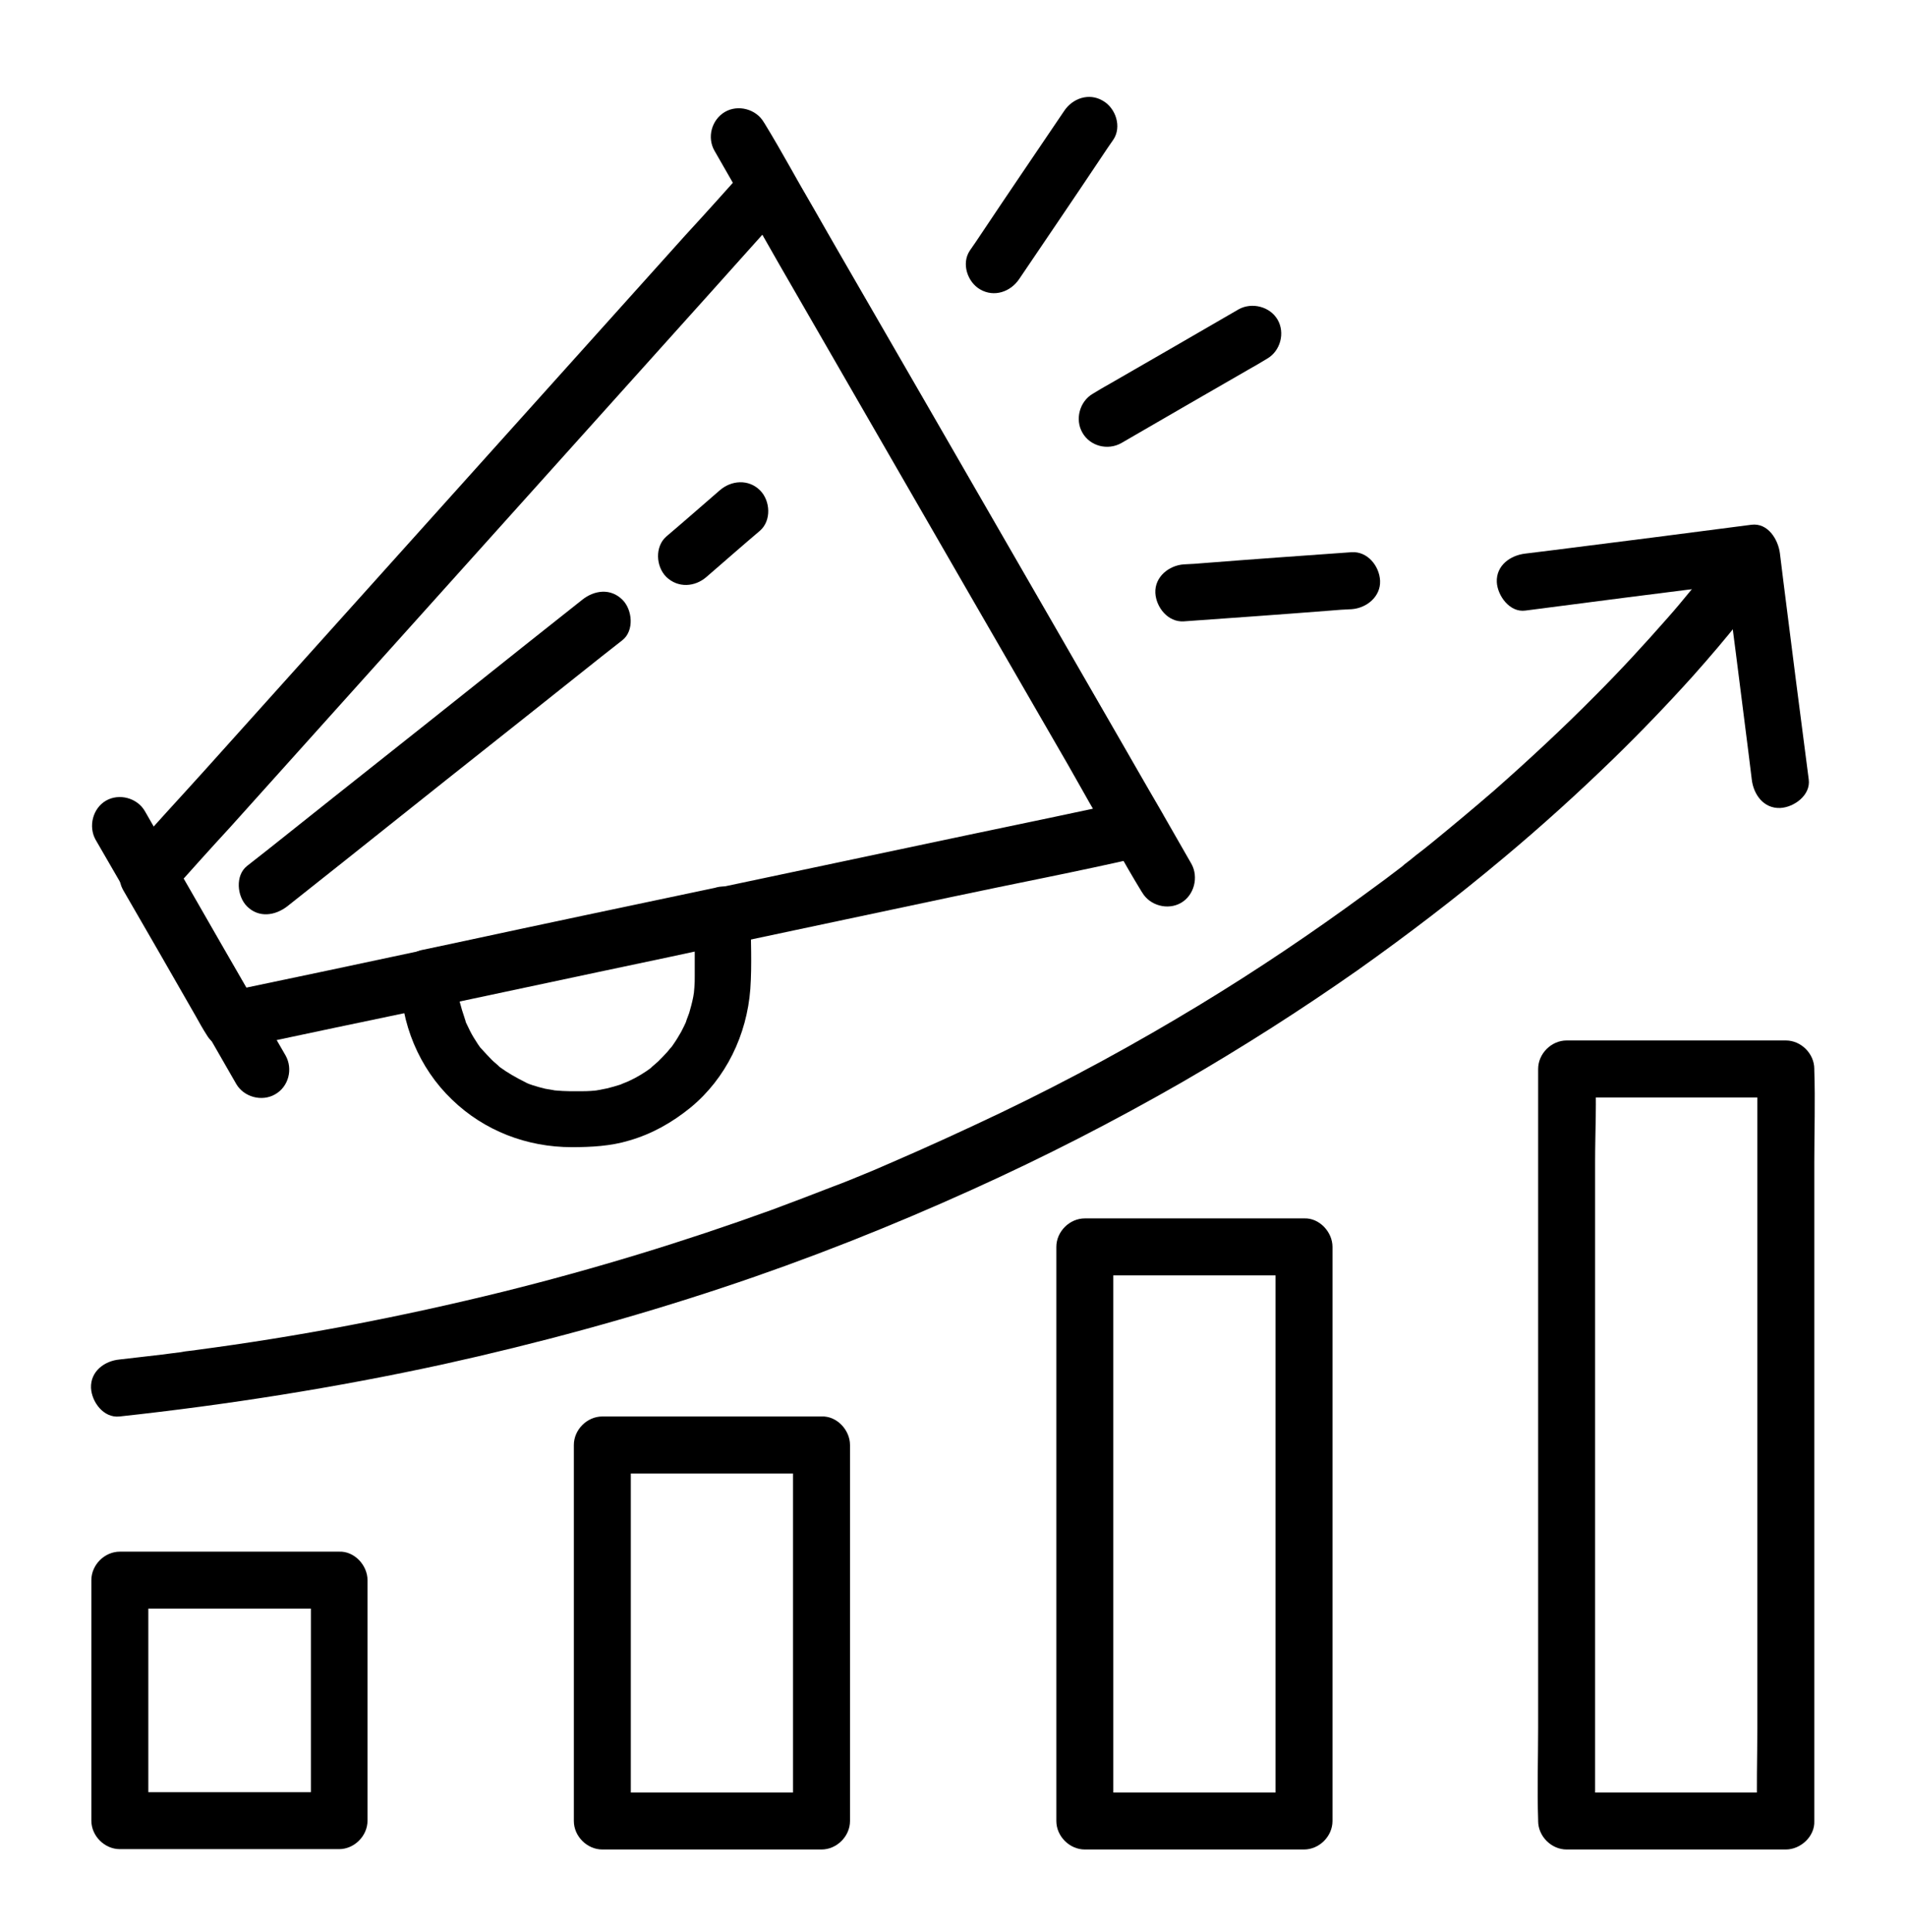 <?xml version="1.0" encoding="utf-8"?>
<!-- Generator: Adobe Illustrator 27.2.0, SVG Export Plug-In . SVG Version: 6.00 Build 0)  -->
<svg version="1.1" id="Ebene_1" xmlns="http://www.w3.org/2000/svg" xmlns:xlink="http://www.w3.org/1999/xlink" x="0px" y="0px"
	 viewBox="0 0 548.7 555.9" style="enable-background:new 0 0 548.7 555.9;" xml:space="preserve">
<path d="M325.5,230.4c-15.5,3.3-31,6.6-46.5,9.8c-21.9,4.6-43.9,9.3-65.8,13.9c-12,2.5-24,5.1-36,7.6c-18.5,3.9-37.1,7.9-55.7,11.8
	c-18.3,3.9-36.6,7.8-54.9,11.6c-0.7,0.2-1.3,0.3-2,0.4c3.1,1.3,6.2,2.5,9.2,3.8c-7-12.1-14-24.2-20.9-36.3c-1-1.8-2-3.6-3.1-5.3
	c-0.4,3.3-0.9,6.6-1.3,10c5.9-6.6,11.8-13.2,17.8-19.7c14.2-15.8,28.4-31.6,42.6-47.4c17.2-19.1,34.3-38.2,51.5-57.3
	c14.8-16.5,29.6-32.9,44.4-49.4c4.9-5.5,9.8-10.9,14.7-16.4c2.3-2.6,4.8-5,6.9-7.8c0.1-0.1,0.2-0.2,0.3-0.3
	c-4.3-0.5-8.6-1.1-12.9-1.6c3.6,6.1,7.1,12.2,10.6,18.4c8.5,14.7,17,29.5,25.5,44.2c10.2,17.7,20.5,35.5,30.7,53.2
	c8.9,15.4,17.8,30.8,26.7,46.2c4.3,7.5,8.4,15.1,13,22.4c0.1,0.1,0.1,0.2,0.2,0.3c2.2,3.8,7.4,5.2,11.2,3c3.8-2.2,5.1-7.4,3-11.2
	c-3.6-6.1-7.1-12.2-10.6-18.4c-8.5-14.7-17-29.5-25.5-44.2c-10.2-17.7-20.5-35.5-30.7-53.2c-8.9-15.4-17.8-30.8-26.7-46.2
	c-4.3-7.5-8.4-15.1-13-22.4c-0.1-0.1-0.1-0.2-0.2-0.3c-2.5-4.4-9.4-5.6-12.9-1.6c-5.9,6.6-11.8,13.2-17.8,19.7
	c-14.2,15.8-28.4,31.6-42.6,47.4c-17.2,19.1-34.3,38.2-51.5,57.3c-14.8,16.5-29.6,32.9-44.4,49.4c-7.2,8-14.6,15.9-21.7,24.1
	c-0.1,0.1-0.2,0.2-0.3,0.3c-2.5,2.7-3.2,6.7-1.3,10c7,12.1,14,24.2,20.9,36.3c1,1.8,2,3.6,3.1,5.3c1.9,3.3,5.7,4.5,9.2,3.8
	c18.4-3.9,36.8-7.8,55.1-11.6c16-3.4,32-6.8,48-10.2c13.8-2.9,27.5-5.8,41.3-8.8c20.1-4.3,40.3-8.5,60.4-12.8
	c18.3-3.9,36.8-7.4,55-11.6c0.3-0.1,0.7-0.2,1-0.2c4.3-0.9,6.8-6,5.7-10.1C334.4,231.7,329.9,229.5,325.5,230.4L325.5,230.4z"/>
<path d="M82.2,303.7c-11.9-20.5-23.7-41.1-35.5-61.6c-1.7-2.9-3.3-5.8-5-8.7c-2.2-3.8-7.4-5.2-11.2-3c-3.8,2.2-5.1,7.4-3,11.2
	c11.9,20.5,23.7,41.1,35.5,61.6c1.7,2.9,3.3,5.8,5,8.7c2.2,3.8,7.4,5.2,11.2,3C83.1,312.7,84.4,307.6,82.2,303.7z"/>
<path d="M205.7,43.4c4.1,7.1,8.1,14.2,12.2,21.2c9.8,17,19.6,34,29.4,51c11.9,20.6,23.7,41.1,35.6,61.7
	c10.3,17.8,20.5,35.5,30.8,53.3c5,8.6,9.7,17.4,14.9,25.9c0.1,0.1,0.1,0.2,0.2,0.3c2.2,3.8,7.4,5.2,11.2,3c3.8-2.2,5.1-7.4,3-11.2
	c-4.1-7.1-8.1-14.2-12.2-21.2c-9.8-17-19.6-34-29.4-51c-11.9-20.6-23.7-41.1-35.6-61.7c-10.3-17.8-20.5-35.5-30.8-53.3
	c-5-8.6-9.7-17.4-14.9-25.9c-0.1-0.1-0.1-0.2-0.2-0.3c-2.2-3.8-7.4-5.2-11.2-3C204.8,34.5,203.5,39.6,205.7,43.4z"/>
<path d="M322.8,127.5c12.2-7.1,24.4-14.1,36.7-21.2c1.8-1,3.5-2,5.3-3.1c3.8-2.2,5.2-7.4,3-11.2c-2.2-3.8-7.4-5.1-11.2-3
	c-12.2,7.1-24.4,14.1-36.7,21.2c-1.8,1-3.5,2-5.3,3.1c-3.8,2.2-5.2,7.4-3,11.2C313.8,128.4,318.9,129.7,322.8,127.5z"/>
<path d="M293.4,80.3c7.9-11.7,15.9-23.4,23.7-35.1c1.1-1.7,2.3-3.4,3.4-5c2.5-3.7,0.7-9.1-3-11.2c-4-2.4-8.8-0.7-11.2,3
	c-7.9,11.7-15.9,23.4-23.7,35.1c-1.1,1.7-2.3,3.4-3.4,5c-2.5,3.7-0.7,9.1,3,11.2C286.2,85.6,290.9,84,293.4,80.3z"/>
<path d="M340.8,178.8c14.1-1,28.2-2,42.2-3.1c2-0.2,4-0.3,6.1-0.4c4.3-0.3,8.4-3.6,8.2-8.2c-0.2-4.2-3.6-8.5-8.2-8.2
	c-14.1,1-28.2,2-42.2,3.1c-2,0.2-4,0.3-6.1,0.4c-4.3,0.3-8.4,3.6-8.2,8.2C332.8,174.7,336.2,179.1,340.8,178.8z"/>
<path d="M200,263.6v17.3c0,1.1,0,2.1-0.1,3.2c-0.1,0.8-0.1,1.5-0.2,2.3c0.2-1.9-0.1,0.5-0.2,0.8c-0.3,1.5-0.7,2.9-1.1,4.3
	c-0.2,0.5-1.4,3.7-0.7,2.1c-0.5,1.1-1,2.2-1.6,3.3c-0.6,1-1.2,2.1-1.9,3.1c-0.4,0.6-0.8,1.2-1.3,1.8c1-1.4-0.5,0.6-0.8,0.9
	c-0.9,1-1.8,1.9-2.7,2.8c-0.4,0.4-3,2.5-1.6,1.5c-2.1,1.6-4.4,3-6.8,4.1c-0.2,0.1-2.4,1-0.7,0.3c-0.5,0.2-1.1,0.4-1.7,0.7
	c-1.3,0.4-2.6,0.8-3.9,1.1c-0.5,0.1-1,0.2-1.5,0.3c-0.2,0.1-2.7,0.4-0.8,0.2c-1.5,0.2-3.1,0.3-4.6,0.3h-3.9c-1.3,0-2.6-0.1-3.8-0.2
	c-1.6-0.1-0.4-0.1-0.1,0c-1-0.2-2-0.3-3-0.5c-1.2-0.3-2.4-0.6-3.6-1c-0.7-0.2-1.4-0.5-2.1-0.8c1.4,0.5,0.2,0.1-0.1-0.1
	c-2.6-1.3-5.1-2.7-7.4-4.4c0.3,0.2,1.1,1-0.1-0.1c-0.7-0.7-1.5-1.3-2.1-1.9c-1-1-2-2.1-3-3.2c-1.5-1.7,0.5,0.8-0.3-0.3
	c-0.5-0.7-1-1.4-1.4-2.1c-0.8-1.2-1.5-2.5-2.1-3.8c-0.3-0.7-0.7-1.3-0.9-2c0.7,1.6-0.2-0.6-0.2-0.8c-0.5-1.4-0.9-2.8-1.3-4.3
	c-0.2-0.7-0.3-1.5-0.4-2.2c-0.4-1.9,0,1-0.1-0.8c-0.1-1.4-0.2-2.8-0.2-4.2c-2,2.6-4,5.2-6,7.9c24.7-5.2,49.4-10.4,74-15.7
	c3.4-0.7,6.9-1.5,10.4-2.2c4.3-0.9,6.8-6,5.7-10.1c-1.3-4.5-5.7-6.7-10.1-5.7c-24.7,5.2-49.4,10.4-74,15.7
	c-3.4,0.7-6.9,1.5-10.4,2.2c-3.5,0.8-6,4.5-6,7.9c0,13.1,5.3,26,14.8,35.1c9.3,9,21.6,13.7,34.5,13.7c5.6,0,11.2-0.3,16.5-1.9
	c6.6-1.9,12.4-5.2,17.7-9.5c10.2-8.4,16.2-20.9,17.2-34.1c0.5-7.1,0.1-14.2,0.1-21.3c0-4.3-3.8-8.4-8.2-8.2S200,259.1,200,263.6
	L200,263.6z"/>
<path d="M203.4,166c5.1-4.4,10.2-8.9,15.4-13.3c3.3-2.9,3-8.6,0-11.6c-3.3-3.3-8.3-2.9-11.6,0c-5.1,4.4-10.2,8.9-15.4,13.3
	c-3.3,2.9-3,8.6,0,11.6C195.2,169.3,200.1,168.9,203.4,166z"/>
<path d="M82.7,260.8c10.9-8.6,21.8-17.3,32.6-25.9c17.3-13.8,34.7-27.5,52-41.3c3.9-3.1,7.9-6.3,11.9-9.4c3.4-2.7,2.9-8.7,0-11.6
	c-3.4-3.4-8.1-2.8-11.6,0c-10.9,8.6-21.8,17.3-32.6,25.9c-17.3,13.8-34.7,27.5-52,41.3c-3.9,3.1-7.9,6.3-11.9,9.4
	c-3.4,2.7-2.9,8.7,0,11.6C74.5,264.2,79.2,263.5,82.7,260.8z"/>
<path d="M228.3,415.7v36.6v58.1V524c2.7-2.7,5.5-5.5,8.2-8.2h-55.2h-7.9c2.7,2.7,5.5,5.5,8.2,8.2v-36.6v-58.1v-13.5
	c-2.7,2.7-5.5,5.5-8.2,8.2h55.2h7.9c4.3,0,8.4-3.8,8.2-8.2s-3.6-8.2-8.2-8.2h-55.2h-7.9c-4.4,0-8.2,3.8-8.2,8.2v36.6v58.1V524
	c0,4.4,3.8,8.2,8.2,8.2h55.2h7.9c4.4,0,8.2-3.8,8.2-8.2v-36.6v-58.1v-13.5c0-4.3-3.8-8.4-8.2-8.2
	C232.1,407.7,228.3,411.1,228.3,415.7L228.3,415.7z"/>
<path d="M367.2,358.8v55.8v88.9V524c2.7-2.7,5.5-5.5,8.2-8.2h-55.2h-7.9c2.7,2.7,5.5,5.5,8.2,8.2v-55.8v-88.9v-20.5l-8.2,8.2h55.2
	h7.9c4.3,0,8.4-3.8,8.2-8.2s-3.6-8.2-8.2-8.2h-55.2h-7.9c-4.4,0-8.2,3.8-8.2,8.2v55.8v88.9V524c0,4.4,3.8,8.2,8.2,8.2h55.2h7.9
	c4.4,0,8.2-3.8,8.2-8.2v-55.8v-88.9v-20.5c0-4.3-3.8-8.4-8.2-8.2C370.9,350.7,367.2,354.1,367.2,358.8z"/>
<path d="M514.2,515.8h-55.2H451c2.7,2.7,5.5,5.5,8.2,8.2v-21.5v-51.7v-62.5v-53.9c0-8.8,0.5-17.6,0-26.4v-0.4
	c-2.7,2.7-5.5,5.5-8.2,8.2h55.2h7.9c-2.7-2.7-5.5-5.5-8.2-8.2v21.5v51.7v62.5v53.9c0,8.8-0.3,17.6,0,26.4v0.4c0,4.3,3.8,8.4,8.2,8.2
	c4.4-0.2,8.2-3.6,8.2-8.2v-21.5v-51.7v-62.5v-53.9c0-8.8,0.3-17.6,0-26.4v-0.4c0-4.4-3.8-8.2-8.2-8.2h-55.2H451
	c-4.4,0-8.2,3.8-8.2,8.2v21.5v51.7v62.5v53.9c0,8.8-0.3,17.6,0,26.4v0.4c0,4.4,3.8,8.2,8.2,8.2h55.2h7.9c4.3,0,8.4-3.8,8.2-8.2
	C522.2,519.5,518.8,515.8,514.2,515.8z"/>
<path d="M439.1,175.7c19-2.5,38-4.9,57-7.3c2.7-0.3,5.4-0.7,8.1-1c-2.7-2.7-5.5-5.5-8.2-8.2c2.5,19,4.9,38,7.3,57
	c0.3,2.7,0.7,5.4,1,8.1c0.5,4.3,3.4,8.4,8.2,8.2c4-0.2,8.8-3.7,8.2-8.2c-2.5-19-4.9-38-7.3-57c-0.3-2.7-0.7-5.4-1-8.1
	c-0.5-3.9-3.4-8.8-8.2-8.2c-19,2.5-38,4.9-57,7.3c-2.7,0.3-5.4,0.7-8.1,1c-4.3,0.5-8.4,3.4-8.2,8.2
	C431.1,171.4,434.6,176.3,439.1,175.7z"/>
<path d="M494.7,159.6c-1.3,1.8-2.6,3.6-3.9,5.3c-1.3,1.6,1.5-1.9,0.1-0.2c-0.4,0.5-0.8,1-1.2,1.5c-0.9,1.1-1.8,2.3-2.7,3.4
	c-2.3,2.8-4.6,5.6-7.1,8.4c-6.6,7.5-13.4,14.9-20.5,22c-9.4,9.5-19.2,18.6-29.3,27.5c-5.9,5.1-11.9,10.1-17.9,15
	c-1.6,1.3-3.1,2.5-4.7,3.7c-0.8,0.7-1.6,1.3-2.5,2c-0.4,0.3-0.8,0.6-1.1,0.9c-1,0.8,1.4-1-0.1,0.1c-3.5,2.7-7,5.3-10.6,7.9
	c-15.4,11.3-31.3,22-47.6,31.9c-18.6,11.3-37.7,21.7-57.3,31.1c-10.7,5.1-21.4,10-32.3,14.7c-1.5,0.6,0.8-0.3-0.7,0.3
	c-0.8,0.3-1.5,0.7-2.3,1c-1.4,0.6-2.8,1.2-4.3,1.8c-2.9,1.2-5.8,2.4-8.8,3.5c-5.9,2.3-11.7,4.5-17.6,6.7
	c-25.4,9.2-51.3,17.1-77.5,23.6c-29.2,7.2-58.8,12.9-88.6,16.8c0.9-0.1-1.2,0.2-1.5,0.2c-0.9,0.1-1.8,0.2-2.7,0.4
	c-1.9,0.2-3.7,0.5-5.5,0.7c-4,0.5-8,0.9-12.1,1.4c-4.3,0.4-8.4,3.4-8.2,8.2c0.2,4,3.6,8.7,8.2,8.2c31.3-3.4,62.3-8.3,93.1-15
	c27.2-6,54.1-13.3,80.6-22.1c24.4-8.1,48.4-17.6,71.8-28.2c20.6-9.3,40.7-19.6,60.4-30.9c17.3-10,34.1-20.7,50.5-32.2
	c14.4-10.2,28.4-20.9,42-32.3c10.9-9.1,21.5-18.7,31.7-28.6c7.9-7.7,15.5-15.6,22.8-23.7c4.9-5.5,9.6-11,14.1-16.7
	c2.4-3.1,5.1-6.2,7.2-9.5c0.1-0.1,0.2-0.2,0.2-0.3c2.5-3.7,0.7-9.1-3-11.2C501.9,154.3,497.3,156,494.7,159.6L494.7,159.6z"/>
<path d="M89.5,454.7v60.6v8.6l8.2-8.2H42.4h-7.9c2.7,2.7,5.5,5.5,8.2,8.2v-60.6v-8.6c-2.7,2.7-5.5,5.5-8.2,8.2h55.2h7.9
	c4.3,0,8.4-3.8,8.2-8.2c-0.2-4.4-3.6-8.2-8.2-8.2H42.4h-7.9c-4.4,0-8.2,3.8-8.2,8.2v60.6v8.6c0,4.4,3.8,8.2,8.2,8.2h55.2h7.9
	c4.4,0,8.2-3.8,8.2-8.2v-60.6v-8.6c0-4.3-3.8-8.4-8.2-8.2C93.2,446.7,89.5,450.1,89.5,454.7L89.5,454.7z"/>
</svg>
